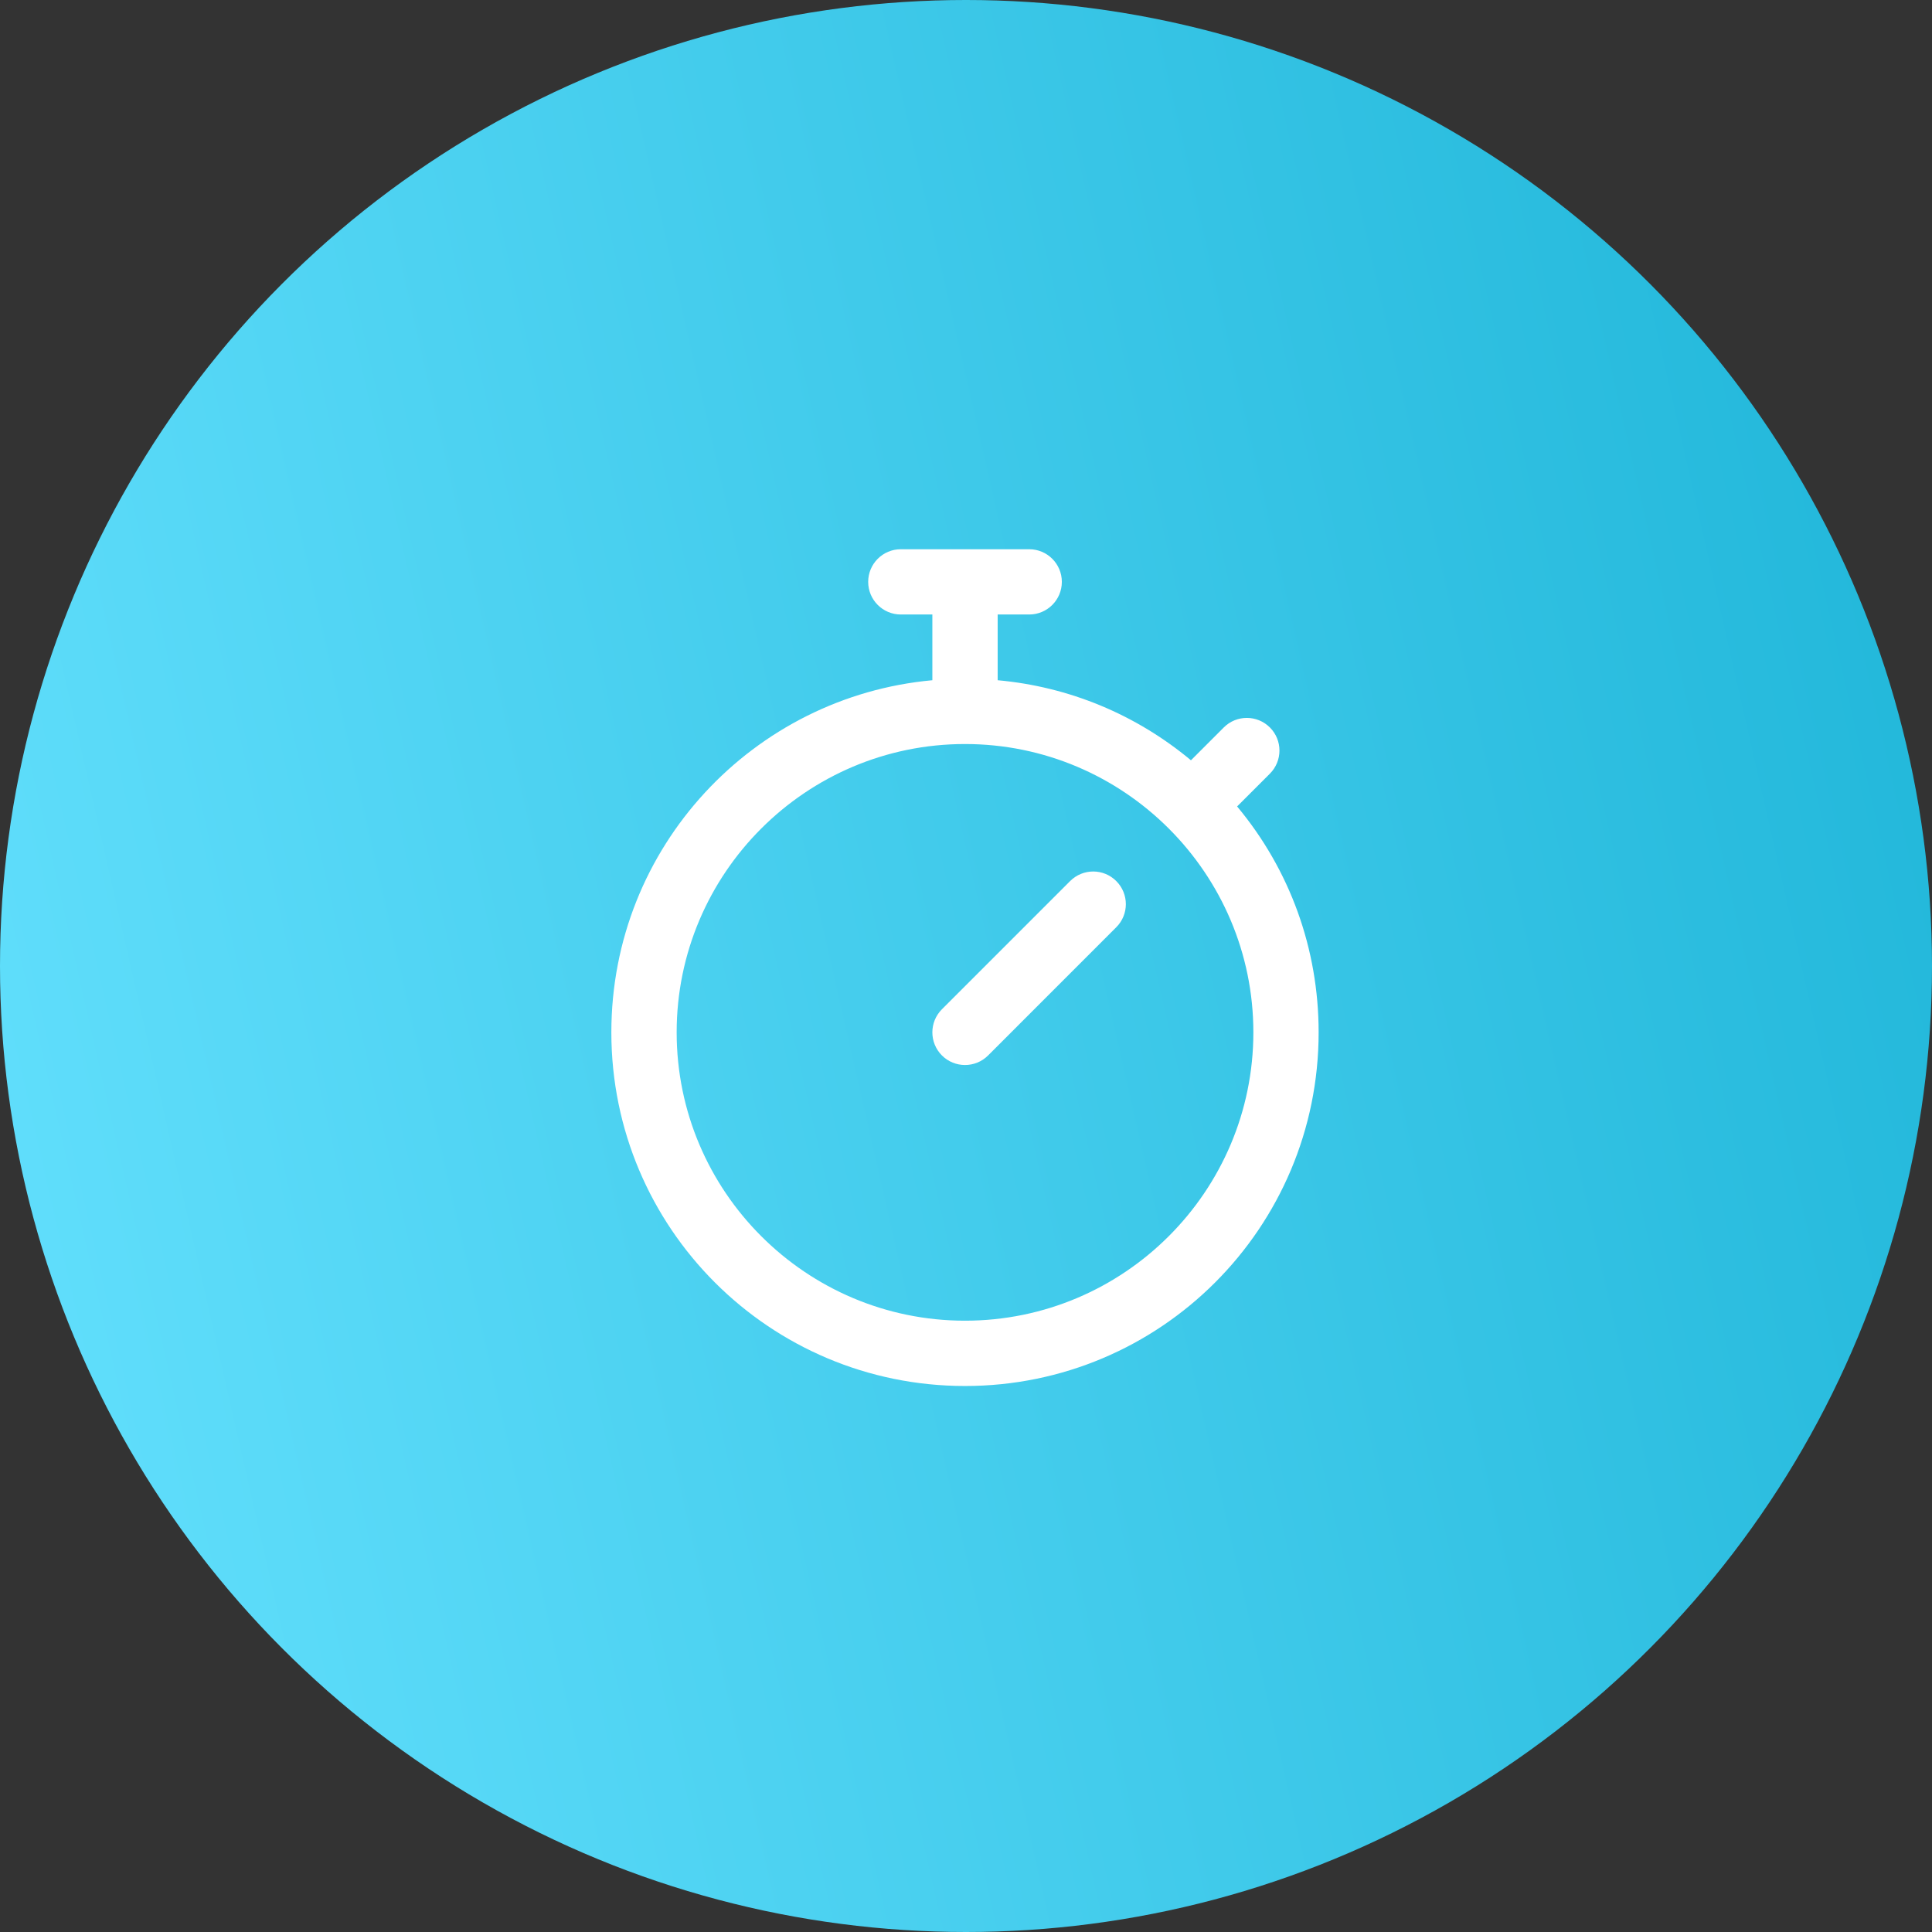 <svg width="46" height="46" viewBox="0 0 46 46" fill="none" xmlns="http://www.w3.org/2000/svg">
<rect x="0" y="0" width="46" height="46" fill="#333333" stroke="none"/>
<circle cx="23" cy="23" r="23" fill="url(#paint0_linear)"/>
<g clip-path="url(#clip0)">
<path d="M29.455 19.201L30.236 18.42C30.539 18.116 30.539 17.624 30.236 17.321C29.932 17.017 29.44 17.017 29.137 17.321L28.356 18.102C27.045 17.01 25.453 16.35 23.754 16.196V14.631H24.505C24.934 14.631 25.282 14.283 25.282 13.854C25.282 13.425 24.934 13.077 24.505 13.077H21.448C21.019 13.077 20.671 13.425 20.671 13.854C20.671 14.283 21.019 14.631 21.448 14.631H22.199V16.196C17.947 16.582 14.556 20.155 14.556 24.58C14.556 29.233 18.322 33 22.977 33C27.63 33 31.396 29.234 31.396 24.58C31.396 22.592 30.712 20.709 29.455 19.201ZM22.976 31.445C19.191 31.445 16.111 28.366 16.111 24.58C16.111 20.794 19.191 17.715 22.976 17.715C26.762 17.715 29.842 20.794 29.842 24.58C29.842 28.366 26.762 31.445 22.976 31.445ZM26.578 20.978C26.882 21.282 26.882 21.774 26.578 22.077L23.526 25.13C23.223 25.433 22.73 25.433 22.427 25.13C22.123 24.826 22.123 24.334 22.427 24.03L25.479 20.978C25.783 20.674 26.275 20.674 26.578 20.978Z" fill="white"/>
</g>
<defs>
<linearGradient id="paint0_linear" x1="-6.85453e-07" y1="46" x2="53.696" y2="33.76" gradientUnits="userSpaceOnUse">
<stop stop-color="#65E1FE"/>
<stop offset="1" stop-color="#1EB5D8"/>
</linearGradient>
<clipPath id="clip0">
<rect width="19.923" height="19.923" fill="white" transform="translate(13 13.077)"/>
</clipPath>
</defs>
</svg>
